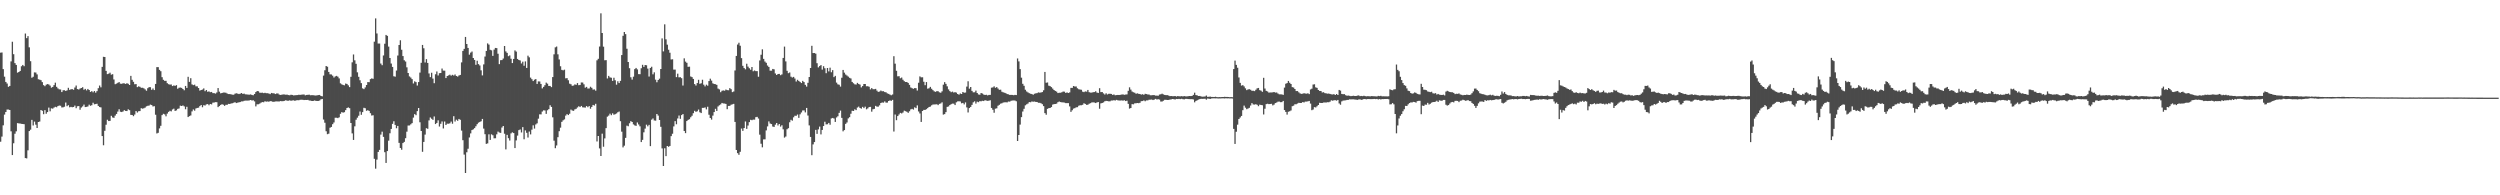 <?xml version="1.0" encoding="UTF-8"?>
<svg xmlns="http://www.w3.org/2000/svg" width="1920" height="150">
  <path d="M0 40.453h1v68.374H0zM1 40.281h1v64.652H1zM2 53.105h1v43.174H2zM3 58.862h1v29.164H3zM4 62.940h1v23.096H4zM5 64.151h1v19.968H5zM6 66.678h1v17.457H6zM7 66.003h1v18.487H7zM8 47.168h1v53.673H8zM9 32.055h1v87.039H9zM10 41.636h1v68.408H10zM11 48.461h1v54.240H11zM12 49.869h1v50.999H12zM13 55.824h1v38.720H13zM14 55.284h1v39.478H14zM15 54.465h1v40.409H15zM16 50.912h1v44.204H16zM17 49.889h1v45.355H17zM18 50.837h1v44.556H18zM19 25.761h1v95.634H19zM20 29.283h1v92.356H20zM21 27.773h1v87.671H21zM22 36.346h1v64.320H22zM23 46.976h1v52.615H23zM24 59.722h1v32.334H24zM25 58.935h1v37.434H25zM26 55.579h1v37.809H26zM27 55.719h1v40.013H27zM28 57.145h1v41.139H28zM29 60.901h1v32.810H29zM30 61.162h1v32.156H30zM31 61.594h1v22.863H31zM32 63.091h1v22.014H32zM33 65.364h1v22.348H33zM34 66.213h1v18.345H34zM35 65.030h1v22.305H35zM36 64.549h1v21.515H36zM37 64.886h1v17.731H37zM38 65.739h1v19.753H38zM39 67.339h1v15.884H39zM40 66.765h1v16.681H40zM41 65.371h1v17.255H41zM42 63.510h1v18.523H42zM43 66.664h1v15.722H43zM44 67.884h1v13.598H44zM45 68.605h1v12.435H45zM46 68.724h1v12.502H46zM47 70.715h1v11.842H47zM48 69.340h1v13.076H48zM49 69.278h1v12.714H49zM50 69.901h1v8.835H50zM51 69.367h1v12.202H51zM52 67.440h1v13.376H52zM53 69.019h1v13.410H53zM54 68.562h1v13.493H54zM55 68.443h1v13.962H55zM56 68.971h1v13.229H56zM57 67.200h1v13.900H57zM58 65.714h1v17.406H58zM59 68.410h1v13.223H59zM60 68.770h1v12.689H60zM61 67.976h1v16.278H61zM62 67.587h1v15.024H62zM63 66.955h1v14.772H63zM64 68.935h1v11.423H64zM65 68.250h1v13.985H65zM66 69.427h1v12.664H66zM67 68.282h1v13.504H67zM68 69.115h1v11.263H68zM69 70.601h1v10.648H69zM70 69.983h1v10.835H70zM71 70.903h1v7.981H71zM72 69.907h1v10.208H72zM73 71.178h1v8.741H73zM74 70.006h1v9.686H74zM75 67.758h1v13.589H75zM76 65.668h1v16.562H76zM77 67.072h1v15.399H77zM78 51.334h1v53.185H78zM79 43.639h1v67.902H79zM80 43.783h1v56.680H80zM81 54.412h1v41.391H81zM82 56.930h1v35.035H82zM83 56.575h1v36.385H83zM84 55.822h1v37.019H84zM85 57.349h1v31.579H85zM86 56.973h1v33.263H86zM87 61.018h1v29.503H87zM88 64.687h1v24.085H88zM89 64.197h1v23.293H89zM90 63.604h1v22.094H90zM91 63.007h1v20.918H91zM92 64.245h1v21.545H92zM93 64.362h1v21.687H93zM94 63.938h1v21.680H94zM95 64.059h1v20.588H95zM96 64.471h1v20.707H96zM97 63.876h1v21.403H97zM98 64.359h1v19.622H98zM99 65.286h1v19.338H99zM100 58.287h1v29.917H100zM101 61.290h1v27.006H101zM102 62.830h1v26.424H102zM103 64.723h1v23.222H103zM104 64.547h1v20.753H104zM105 66.895h1v19.551H105zM106 66.291h1v19.153H106zM107 66.650h1v18.656H107zM108 67.456h1v15.646H108zM109 67.381h1v16.063H109zM110 67.852h1v15.289H110zM111 68.674h1v13.950H111zM112 69.706h1v11.938H112zM113 67.760h1v13.472H113zM114 66.900h1v14.214H114zM115 66.959h1v13.371H115zM116 68.958h1v11.751H116zM117 67.960h1v13.799H117zM118 69.186h1v12.355H118zM119 64.476h1v23.660H119zM120 51.581h1v50.938H120zM121 51.540h1v50.473H121zM122 53.668h1v44.934H122zM123 54.662h1v41.977H123zM124 59.301h1v29.111H124zM125 61.272h1v26.120H125zM126 62.119h1v25.729H126zM127 62.057h1v27.262H127zM128 63.920h1v23.330H128zM129 64.652h1v21.249H129zM130 64.998h1v20.121H130zM131 64.886h1v20.643H131zM132 66.099h1v17.972H132zM133 65.565h1v17.880H133zM134 65.932h1v19.286H134zM135 65.371h1v19.398H135zM136 68.129h1v15.495H136zM137 67.401h1v15.875H137zM138 67.252h1v13.911H138zM139 67.495h1v13.891H139zM140 68.330h1v12.653H140zM141 69.305h1v12.396H141zM142 65.998h1v17.901H142zM143 67.513h1v14.520H143zM144 58.999h1v30.888H144zM145 62.881h1v26.285H145zM146 60.070h1v28.603H146zM147 64.817h1v20.732H147zM148 65.369h1v18.707H148zM149 65.044h1v19.954H149zM150 66.314h1v16.967H150zM151 66.284h1v16.610H151zM152 67.609h1v15.060H152zM153 69.557h1v11.973H153zM154 69.125h1v11.490H154zM155 68.781h1v13.623H155zM156 67.907h1v12.884H156zM157 70.056h1v11.007H157zM158 69.109h1v11.076H158zM159 70.436h1v9.469H159zM160 70.193h1v10.661H160zM161 70.830h1v9.020H161zM162 70.589h1v9.570H162zM163 71.544h1v7.283H163zM164 71.546h1v7.196H164zM165 71.869h1v6.562H165zM166 71.022h1v7.480H166zM167 67.651h1v14.639H167zM168 70.415h1v11.048H168zM169 71.679h1v8.899H169zM170 71.445h1v8.595H170zM171 71.045h1v9.393H171zM172 71.052h1v10.229H172zM173 71.210h1v9.263H173zM174 71.853h1v8.649H174zM175 72.267h1v7.519H175zM176 72.253h1v7.601H176zM177 72.425h1v7.047H177zM178 72.709h1v6.610H178zM179 72.762h1v6.132H179zM180 71.960h1v6.551H180zM181 71.629h1v7.507H181zM182 71.867h1v6.992H182zM183 72.244h1v6.335H183zM184 71.935h1v6.466H184zM185 71.443h1v6.422H185zM186 72.162h1v5.692H186zM187 71.869h1v5.539H187zM188 72.425h1v4.823H188zM189 72.491h1v4.770H189zM190 72.677h1v4.575H190zM191 72.711h1v4.399H191zM192 72.475h1v4.335H192zM193 72.903h1v4.294H193zM194 73.141h1v3.845H194zM195 72.192h1v5.690H195zM196 70.704h1v10.993H196zM197 69.896h1v10.254H197zM198 70.086h1v10.000H198zM199 71.150h1v8.402H199zM200 71.258h1v7.613H200zM201 71.185h1v7.205H201zM202 71.516h1v7.047H202zM203 71.285h1v6.489H203zM204 71.581h1v6.519H204zM205 71.597h1v6.351H205zM206 71.825h1v6.324H206zM207 72.313h1v5.365H207zM208 71.352h1v6.404H208zM209 71.626h1v6.569H209zM210 71.663h1v6.516H210zM211 72.226h1v5.724H211zM212 71.796h1v6.079H212zM213 71.793h1v6.109H213zM214 72.668h1v5.257H214zM215 72.919h1v4.715H215zM216 72.697h1v5.088H216zM217 72.523h1v5.132H217zM218 72.549h1v4.935H218zM219 72.766h1v4.179H219zM220 72.654h1v4.697H220zM221 72.995h1v4.365H221zM222 73.162h1v3.916H222zM223 72.748h1v4.669H223zM224 72.915h1v4.262H224zM225 73.279h1v3.781H225zM226 73.158h1v4.321H226zM227 73.050h1v4.021H227zM228 72.990h1v3.971H228zM229 72.762h1v4.232H229zM230 72.862h1v3.799H230zM231 72.688h1v3.896H231zM232 72.606h1v4.028H232zM233 72.572h1v4.264H233zM234 73.219h1v3.506H234zM235 72.913h1v3.898H235zM236 72.789h1v3.932H236zM237 72.723h1v4.479H237zM238 73.144h1v4.115H238zM239 73.038h1v4.543H239zM240 73.128h1v4.465H240zM241 73.277h1v3.875H241zM242 73.389h1v4.012H242zM243 73.219h1v4.349H243zM244 73.009h1v4.509H244zM245 72.885h1v4.351H245zM246 73.711h1v2.563H246zM247 73.984h1v2.005H247zM248 58.038h1v33.762H248zM249 53.966h1v40.290H249zM250 50.670h1v50.155H250zM251 51.260h1v51.828H251zM252 55.245h1v47.404H252zM253 57.104h1v40.995H253zM254 57.193h1v40.281H254zM255 58.095h1v37.267H255zM256 59.566h1v34.499H256zM257 58.660h1v31.783H257zM258 58.257h1v32.160H258zM259 58.871h1v31.879H259zM260 60.228h1v29.908H260zM261 64.005h1v23.376H261zM262 64.755h1v21.384H262zM263 65.245h1v21.304H263zM264 65.556h1v20.599H264zM265 64.151h1v20.419H265zM266 64.474h1v18.494H266zM267 65.531h1v16.960H267zM268 66.898h1v16.219H268zM269 58.967h1v35.477H269zM270 47.864h1v54.586H270zM271 41.814h1v65.643H271zM272 46.349h1v50.663H272zM273 49.010h1v42.968H273zM274 55.527h1v34.845H274zM275 58.985h1v29.917H275zM276 61.665h1v23.985H276zM277 63.844h1v24.303H277zM278 67.822h1v18.317H278zM279 68.445h1v14.360H279zM280 67.131h1v16.010H280zM281 65.261h1v19.823H281zM282 63.032h1v21.586H282zM283 63.105h1v22.108H283zM284 60.793h1v26.161H284zM285 60.230h1v28.480H285zM286 60.507h1v28.031H286zM287 32.009h1v89.925H287zM288 14.154h1v115.361H288zM289 25.690h1v96.890H289zM290 33.414h1v83.256H290zM291 33.430h1v81.690H291zM292 48.795h1v54.584H292zM293 50.072h1v51.041H293zM294 42.581h1v62.549H294zM295 33.595h1v83.288H295zM296 26.807h1v98.337H296zM297 27.560h1v88.458H297zM298 35.799h1v72.249H298zM299 44.527h1v57.845H299zM300 48.818h1v50.217H300zM301 51.416h1v43.721H301zM302 58.596h1v34.531H302zM303 58.898h1v37.035H303zM304 54.149h1v44.364H304zM305 42.634h1v54.071H305zM306 34.554h1v75.185H306zM307 30.901h1v82.752H307zM308 38.175h1v76.842H308zM309 43.039h1v66.824H309zM310 46.278h1v62.695H310zM311 47.278h1v58.843H311zM312 51.730h1v49.386H312zM313 56.081h1v40.345H313zM314 58.669h1v37.713H314zM315 59.523h1v35.989H315zM316 60.770h1v33.815H316zM317 64.085h1v26.248H317zM318 62.473h1v25.204H318zM319 63.096h1v25.381H319zM320 65.703h1v19.622H320zM321 63.027h1v19.910H321zM322 55.742h1v38.150H322zM323 48.232h1v52.398H323zM324 34.509h1v82.059H324zM325 37.051h1v71.947H325zM326 47.971h1v55.392H326zM327 45.415h1v53.018H327zM328 48.344h1v50.574H328zM329 56.440h1v36.010H329zM330 59.248h1v30.981H330zM331 55.840h1v35.330H331zM332 60.390h1v31.647H332zM333 63.883h1v25.587H333zM334 57.024h1v38.246H334zM335 54.890h1v39.546H335zM336 57.978h1v34.440H336zM337 56.225h1v40.965H337zM338 56.060h1v39.017H338zM339 52.643h1v40.624H339zM340 54.224h1v44.412H340zM341 54.268h1v39.047H341zM342 59.933h1v36.060H342zM343 58.344h1v36.619H343zM344 57.916h1v37.129H344zM345 57.335h1v37.388H345zM346 58.122h1v35.246H346zM347 57.436h1v37.578H347zM348 58.035h1v31.210H348zM349 57.170h1v36.179H349zM350 58.374h1v33.531H350zM351 58.855h1v33.897H351zM352 57.957h1v33.378H352zM353 57.539h1v34.486H353zM354 47.912h1v52.407H354zM355 39.125h1v68.530H355zM356 37.543h1v81.200H356zM357 28.347h1v104.512H357zM358 33.794h1v83.171H358zM359 36.806h1v77.438H359zM360 41.972h1v63.590H360zM361 40.391h1v62.041H361zM362 39.555h1v60.361H362zM363 44.552h1v54.797H363zM364 46.026h1v52.384H364zM365 49.750h1v47.239H365zM366 46.658h1v48.713H366zM367 49.253h1v44.950H367zM368 50.283h1v43.350H368zM369 54.000h1v39.127H369zM370 57.925h1v33.412H370zM371 49.468h1v49.303H371zM372 43.423h1v59.626H372zM373 39.137h1v71.356H373zM374 33.355h1v76.774H374zM375 34.257h1v68.909H375zM376 38.223h1v69.241H376zM377 38.670h1v64.501H377zM378 42.906h1v60.979H378zM379 38.111h1v68.108H379zM380 36.818h1v69.370H380zM381 36.985h1v66.197H381zM382 41.265h1v59.789H382zM383 49.262h1v52.522H383zM384 46.218h1v55.815H384zM385 46.120h1v51.826H385zM386 44.971h1v51.773H386zM387 35.323h1v67.376H387zM388 39.482h1v75.245H388zM389 40.608h1v62.981H389zM390 43.153h1v63.004H390zM391 42.554h1v65.380H391zM392 45.117h1v57.312H392zM393 48.434h1v53.178H393zM394 45.236h1v56.973H394zM395 38.731h1v74.998H395zM396 39.635h1v68.202H396zM397 45.252h1v58.900H397zM398 46.101h1v53.854H398zM399 46.440h1v53.011H399zM400 48.734h1v53.018H400zM401 47.346h1v50.269H401zM402 50.471h1v56.479H402zM403 47.159h1v52.984H403zM404 52.174h1v49.800H404zM405 42.732h1v62.867H405zM406 44.037h1v56.969H406zM407 59.587h1v43.613H407zM408 60.828h1v38.775H408zM409 62.256h1v34.016H409zM410 61.178h1v37.601H410zM411 60.715h1v34.856H411zM412 64.478h1v30.244H412zM413 62.489h1v28.633H413zM414 62.565h1v25.230H414zM415 64.478h1v23.357H415zM416 67.870h1v17.777H416zM417 66.737h1v17.981H417zM418 65.421h1v19.407H418zM419 63.416h1v24.058H419zM420 64.247h1v20.455H420zM421 66.021h1v17.773H421zM422 66.012h1v14.827H422zM423 66.916h1v15.186H423zM424 59.200h1v30.920H424zM425 41.732h1v66.280H425zM426 36.376h1v77.460H426zM427 35.747h1v75.993H427zM428 41.709h1v63.670H428zM429 45.650h1v55.135H429zM430 50.878h1v47.175H430zM431 53.661h1v39.915H431zM432 54.002h1v38.427H432zM433 53.515h1v38.175H433zM434 60.157h1v28.615H434zM435 59.988h1v27.654H435zM436 61.658h1v26.701H436zM437 64.261h1v23.067H437zM438 64.716h1v19.480H438zM439 65.902h1v18.983H439zM440 65.680h1v19.460H440zM441 64.817h1v19.205H441zM442 65.128h1v18.452H442zM443 63.789h1v18.727H443zM444 65.449h1v16.164H444zM445 65.254h1v16.974H445zM446 63.345h1v18.031H446zM447 63.377h1v19.070H447zM448 64.751h1v17.775H448zM449 67.316h1v15.314H449zM450 66.694h1v14.742H450zM451 67.980h1v14.337H451zM452 67.962h1v13.513H452zM453 66.593h1v16.889H453zM454 67.431h1v14.715H454zM455 68.832h1v11.753H455zM456 68.637h1v12.437H456zM457 69.656h1v10.087H457zM458 46.344h1v62.318H458zM459 45.156h1v59.310H459zM460 35.717h1v78.236H460zM461 10.245h1v109.582H461zM462 25.367h1v77.307H462zM463 35.836h1v76.868H463zM464 46.280h1v60.013H464zM465 46.202h1v52.217H465zM466 60.281h1v29.295H466zM467 58.282h1v30.515H467zM468 59.457h1v27.859H468zM469 59.713h1v28.773H469zM470 62.105h1v24.948H470zM471 59.715h1v28.379H471zM472 61.654h1v26.035H472zM473 65.009h1v22.110H473zM474 62.409h1v23.792H474zM475 63.783h1v21.897H475zM476 62.086h1v31.011H476zM477 42.307h1v58.836H477zM478 27.489h1v85.709H478zM479 24.589h1v87.268H479zM480 26.198h1v79.701H480zM481 37.440h1v59.061H481zM482 47.598h1v49.370H482zM483 52.396h1v42.254H483zM484 59.344h1v33.662H484zM485 61.114h1v32.570H485zM486 58.878h1v36.685H486zM487 53.069h1v43.215H487zM488 52.194h1v44.449H488zM489 53.277h1v40.787H489zM490 56.911h1v38.681H490zM491 56.982h1v40.027H491zM492 52.409h1v56.712H492zM493 49.747h1v57.678H493zM494 51.329h1v50.278H494zM495 49.924h1v48.850H495zM496 50.125h1v45.616H496zM497 52.709h1v44.339H497zM498 58.800h1v37.109H498zM499 52.153h1v60.075H499zM500 51.263h1v40.617H500zM501 57.081h1v33.875H501zM502 55.563h1v36.978H502zM503 61.182h1v31.512H503zM504 63.165h1v24.399H504zM505 61.464h1v27.338H505zM506 60.441h1v31.712H506zM507 52.995h1v44.380H507zM508 29.512h1v84.483H508zM509 39.464h1v88.000H509zM510 18.700h1v95.178H510zM511 30.196h1v89.699H511zM512 34.330h1v77.799H512zM513 38.210h1v74.549H513zM514 40.505h1v71.555H514zM515 45.644h1v58.898H515zM516 45.506h1v57.195H516zM517 53.474h1v43.620H517zM518 53.474h1v39.548H518zM519 59.241h1v36.191H519zM520 56.598h1v34.408H520zM521 59.386h1v29.354H521zM522 59.303h1v31.950H522zM523 60.068h1v28.329H523zM524 65.707h1v21.888H524zM525 44.822h1v55.779H525zM526 47.319h1v54.948H526zM527 48.228h1v44.774H527zM528 51.288h1v40.764H528zM529 51.192h1v40.350H529zM530 58.713h1v31.339H530zM531 59.251h1v29.622H531zM532 60.642h1v26.308H532zM533 64.579h1v20.533H533zM534 65.685h1v20.245H534zM535 63.771h1v21.659H535zM536 61.283h1v22.829H536zM537 64.362h1v21.867H537zM538 63.934h1v22.884H538zM539 61.246h1v21.593H539zM540 65.037h1v17.784H540zM541 66.362h1v16.125H541zM542 65.023h1v18.977H542zM543 65.769h1v16.225H543zM544 62.276h1v25.841H544zM545 60.400h1v30.210H545zM546 61.887h1v29.967H546zM547 63.982h1v24.815H547zM548 64.533h1v21.533H548zM549 64.675h1v18.867H549zM550 65.183h1v20.018H550zM551 68.049h1v13.726H551zM552 68.662h1v12.172H552zM553 70.793h1v9.391H553zM554 69.690h1v9.338H554zM555 69.429h1v10.032H555zM556 69.685h1v9.830H556zM557 68.758h1v11.069H557zM558 69.230h1v14.653H558zM559 69.303h1v12.041H559zM560 67.676h1v13.612H560zM561 68.527h1v11.893H561zM562 70.766h1v9.373H562zM563 70.230h1v9.554H563zM564 54.133h1v39.535H564zM565 42.941h1v72.233H565zM566 34.181h1v83.450H566zM567 32.838h1v86.046H567zM568 35.143h1v81.443H568zM569 44.659h1v54.073H569zM570 50.533h1v49.967H570zM571 52.261h1v46.111H571zM572 53.252h1v40.031H572zM573 48.935h1v50.024H573zM574 51.160h1v45.273H574zM575 52.441h1v41.368H575zM576 53.547h1v38.475H576zM577 51.450h1v40.865H577zM578 54.749h1v37.095H578zM579 54.101h1v37.816H579zM580 54.639h1v35.381H580zM581 54.613h1v35.159H581zM582 58.926h1v32.117H582zM583 46.458h1v56.960H583zM584 42.050h1v68.337H584zM585 37.864h1v75.309H585zM586 45.211h1v61.867H586zM587 47.255h1v59.772H587zM588 48.235h1v51.890H588zM589 50.311h1v46.772H589zM590 51.386h1v41.862H590zM591 54.275h1v40.599H591zM592 54.261h1v41.043H592zM593 52.943h1v44.241H593zM594 53.247h1v44.250H594zM595 56.417h1v39.342H595zM596 57.587h1v36.852H596zM597 56.831h1v39.551H597zM598 56.749h1v38.484H598zM599 57.729h1v39.491H599zM600 57.147h1v39.072H600zM601 44.511h1v54.831H601zM602 35.797h1v69.857H602zM603 47.152h1v57.726H603zM604 54.371h1v44.930H604zM605 56.220h1v42.261H605zM606 55.634h1v38.280H606zM607 58.859h1v33.135H607zM608 59.550h1v33.135H608zM609 59.026h1v31.068H609zM610 60.322h1v28.583H610zM611 62.599h1v26.331H611zM612 61.265h1v26.701H612zM613 62.139h1v28.384H613zM614 62.924h1v24.902H614zM615 63.805h1v22.584H615zM616 62.100h1v22.762H616zM617 63.039h1v21.771H617zM618 65.154h1v21.151H618zM619 66.513h1v16.402H619zM620 63.572h1v25.172H620zM621 59.161h1v37.136H621zM622 52.203h1v52.947H622zM623 35.188h1v84.000H623zM624 40.755h1v70.136H624zM625 40.684h1v68.433H625zM626 41.203h1v58.541H626zM627 48.528h1v54.305H627zM628 51.768h1v47.630H628zM629 50.727h1v46.513H629zM630 49.986h1v53.208H630zM631 53.460h1v46.333H631zM632 50.860h1v45.934H632zM633 52.428h1v41.041H633zM634 56.204h1v39.342H634zM635 52.235h1v43.208H635zM636 54.856h1v39.555H636zM637 51.963h1v43.829H637zM638 55.502h1v35.495H638zM639 53.876h1v36.708H639zM640 59.225h1v31.803H640zM641 58.264h1v35.399H641zM642 63.435h1v26.770H642zM643 64.758h1v24.520H643zM644 65.064h1v21.611H644zM645 66.488h1v18.452H645zM646 59.704h1v30.837H646zM647 53.696h1v47.182H647zM648 55.795h1v44.108H648zM649 57.225h1v37.901H649zM650 58.001h1v36.037H650zM651 58.836h1v32.069H651zM652 59.772h1v30.258H652zM653 60.267h1v27.097H653zM654 62.924h1v22.121H654zM655 63.943h1v21.288H655zM656 64.751h1v19.201H656zM657 64.941h1v19.627H657zM658 63.627h1v18.942H658zM659 64.465h1v17.420H659zM660 64.986h1v17.956H660zM661 67.133h1v16.333H661zM662 66.078h1v15.997H662zM663 64.503h1v18.549H663zM664 64.522h1v17.422H664zM665 66.241h1v17.715H665zM666 66.220h1v17.015H666zM667 66.605h1v15.626H667zM668 68.676h1v13.401H668zM669 67.625h1v18.111H669zM670 68.488h1v15.440H670zM671 68.495h1v15.111H671zM672 68.241h1v13.058H672zM673 69.585h1v12.339H673zM674 70.535h1v11.364H674zM675 70.280h1v10.627H675zM676 69.539h1v9.560H676zM677 70.072h1v8.608H677zM678 70.047h1v8.807H678zM679 70.718h1v7.159H679zM680 70.898h1v7.961H680zM681 71.722h1v7.063H681zM682 72.105h1v5.473H682zM683 72.649h1v4.438H683zM684 73.162h1v4.319H684zM685 72.542h1v4.150H685zM686 43.176h1v57.864H686zM687 48.873h1v39.104H687zM688 54.366h1v37.958H688zM689 58.614h1v30.501H689zM690 58.525h1v29.409H690zM691 60.088h1v26.571H691zM692 59.557h1v27.589H692zM693 61.249h1v25.175H693zM694 62.375h1v22.623H694zM695 62.977h1v22.410H695zM696 63.000h1v22.858H696zM697 63.670h1v23.014H697zM698 65.160h1v20.306H698zM699 67.161h1v16.837H699zM700 67.738h1v15.884H700zM701 68.214h1v15.962H701zM702 67.641h1v14.786H702zM703 67.733h1v15.308H703zM704 69.553h1v11.387H704zM705 63.540h1v22.060H705zM706 58.665h1v28.477H706zM707 59.388h1v34.264H707zM708 59.331h1v25.923H708zM709 62.771h1v21.604H709zM710 65.417h1v18.999H710zM711 63.050h1v20.810H711zM712 68.118h1v14.928H712zM713 67.793h1v14.397H713zM714 66.701h1v15.154H714zM715 68.166h1v12.742H715zM716 69.207h1v11.092H716zM717 70.118h1v10.117H717zM718 70.571h1v9.606H718zM719 69.983h1v10.112H719zM720 70.113h1v10.638H720zM721 70.933h1v8.819H721zM722 71.230h1v8.226H722zM723 70.118h1v8.455H723zM724 65.007h1v22.982H724zM725 63.068h1v24.570H725zM726 64.433h1v21.666H726zM727 66.289h1v15.765H727zM728 68.667h1v13.076H728zM729 69.969h1v10.735H729zM730 70.821h1v9.219H730zM731 70.374h1v9.178H731zM732 71.075h1v8.537H732zM733 70.777h1v9.924H733zM734 71.104h1v7.473H734zM735 72.217h1v5.669H735zM736 72.709h1v5.054H736zM737 71.793h1v6.155H737zM738 72.198h1v7.141H738zM739 70.651h1v8.427H739zM740 71.203h1v8.952H740zM741 71.056h1v7.597H741zM742 66.490h1v16.008H742zM743 62.437h1v23.923H743zM744 68.097h1v14.882H744zM745 66.808h1v15.328H745zM746 69.798h1v10.760H746zM747 70.903h1v7.697H747zM748 70.860h1v6.942H748zM749 69.592h1v9.966H749zM750 71.420h1v6.656H750zM751 72.533h1v5.974H751zM752 72.775h1v4.898H752zM753 71.445h1v6.395H753zM754 71.823h1v5.587H754zM755 72.590h1v5.006H755zM756 72.974h1v3.962H756zM757 72.734h1v4.541H757zM758 73.249h1v4.195H758zM759 72.899h1v4.401H759zM760 72.874h1v4.108H760zM761 67.321h1v15.557H761zM762 67.097h1v17.184H762zM763 66.314h1v20.281H763zM764 67.454h1v15.992H764zM765 66.875h1v16.312H765zM766 67.973h1v13.218H766zM767 68.983h1v11.517H767zM768 68.845h1v10.769H768zM769 70.445h1v8.876H769zM770 70.933h1v7.835H770zM771 71.230h1v7.384H771zM772 71.576h1v6.949H772zM773 72.231h1v6.388H773zM774 72.423h1v5.537H774zM775 72.924h1v5.182H775zM776 72.835h1v4.587H776zM777 72.931h1v4.289H777zM778 73.100h1v4.037H778zM779 72.855h1v4.374H779zM780 72.986h1v4.779H780zM781 44.895h1v63.405H781zM782 47.136h1v56.529H782zM783 53.098h1v42.588H783zM784 59.637h1v30.304H784zM785 64.378h1v21.297H785zM786 65.895h1v17.642H786zM787 68.930h1v11.984H787zM788 70.267h1v9.885H788zM789 70.976h1v8.512H789zM790 71.578h1v6.791H790zM791 71.974h1v6.548H791zM792 72.260h1v5.642H792zM793 72.750h1v5.376H793zM794 71.995h1v5.997H794zM795 71.686h1v6.599H795zM796 71.507h1v6.807H796zM797 70.942h1v8.013H797zM798 71.187h1v7.745H798zM799 71.031h1v8.286H799zM800 70.706h1v9.309H800zM801 69.326h1v12.170H801zM802 55.236h1v31.664H802zM803 63.519h1v24.609H803zM804 63.348h1v20.254H804zM805 65.783h1v17.285H805zM806 66.135h1v16.816H806zM807 66.923h1v15.317H807zM808 68.028h1v12.302H808zM809 69.099h1v10.854H809zM810 69.850h1v10.000H810zM811 70.340h1v9.293H811zM812 71.461h1v7.052H812zM813 71.239h1v6.759H813zM814 71.230h1v7.141H814zM815 70.864h1v7.725H815zM816 70.296h1v8.368H816zM817 70.418h1v8.366H817zM818 71.349h1v7.837H818zM819 70.983h1v8.201H819zM820 71.436h1v7.745H820zM821 70.947h1v10.764H821zM822 67.458h1v18.434H822zM823 67.493h1v17.178H823zM824 66.053h1v17.358H824zM825 66.431h1v16.640H825zM826 66.410h1v15.997H826zM827 67.763h1v14.545H827zM828 68.573h1v12.632H828zM829 68.788h1v12.032H829zM830 68.896h1v11.961H830zM831 70.422h1v10.075H831zM832 70.768h1v8.530H832zM833 70.212h1v9.634H833zM834 70.379h1v10.139H834zM835 69.083h1v11.346H835zM836 70.795h1v8.885H836zM837 71.120h1v8.153H837zM838 71.109h1v7.587H838zM839 70.830h1v7.757H839zM840 70.686h1v8.059H840zM841 70.086h1v9.052H841zM842 71.120h1v7.544H842zM843 71.358h1v7.018H843zM844 67.751h1v15.733H844zM845 70.759h1v8.636H845zM846 70.640h1v8.455H846zM847 71.738h1v6.921H847zM848 72.608h1v5.189H848zM849 71.617h1v5.859H849zM850 72.540h1v5.079H850zM851 72.034h1v5.788H851zM852 71.988h1v5.811H852zM853 72.121h1v5.111H853zM854 72.837h1v4.395H854zM855 72.535h1v4.436H855zM856 73.155h1v4.042H856zM857 72.988h1v3.703H857zM858 72.931h1v4.127H858zM859 72.938h1v4.280H859zM860 72.830h1v4.356H860zM861 72.597h1v4.523H861zM862 72.521h1v4.813H862zM863 72.828h1v4.184H863zM864 72.594h1v5.033H864zM865 72.521h1v4.774H865zM866 69.722h1v10.059H866zM867 67.090h1v16.299H867zM868 68.797h1v14.165H868zM869 70.274h1v9.686H869zM870 70.837h1v9.306H870zM871 71.207h1v8.162H871zM872 71.972h1v7.359H872zM873 71.656h1v7.425H873zM874 72.031h1v7.240H874zM875 72.169h1v6.798H875zM876 72.643h1v5.095H876zM877 72.338h1v5.273H877zM878 72.826h1v4.296H878zM879 72.025h1v5.770H879zM880 72.258h1v4.857H880zM881 72.540h1v4.571H881zM882 72.597h1v4.024H882zM883 73.139h1v3.415H883zM884 73.148h1v3.316H884zM885 73.032h1v3.827H885zM886 73.068h1v3.403H886zM887 73.409h1v2.529H887zM888 73.439h1v3.024H888zM889 73.547h1v2.625H889zM890 72.590h1v3.907H890zM891 72.377h1v5.626H891zM892 71.958h1v6.006H892zM893 72.475h1v4.889H893zM894 72.924h1v3.726H894zM895 73.038h1v3.587H895zM896 73.087h1v3.694H896zM897 73.345h1v3.406H897zM898 73.826h1v2.653H898zM899 73.748h1v2.612H899zM900 73.888h1v2.163H900zM901 73.865h1v2.335H901zM902 73.718h1v2.737H902zM903 74.117h1v1.852H903zM904 73.803h1v2.277H904zM905 73.911h1v2.026H905zM906 73.993h1v2.133H906zM907 73.846h1v2.035H907zM908 74.041h1v2.145H908zM909 73.775h1v2.538H909zM910 73.984h1v1.939H910zM911 74.020h1v1.913H911zM912 73.899h1v2.193H912zM913 73.743h1v2.371H913zM914 73.792h1v2.376H914zM915 73.702h1v2.426H915zM916 72.849h1v3.520H916zM917 71.164h1v7.413H917zM918 73.034h1v4.504H918zM919 73.270h1v3.715H919zM920 73.734h1v2.772H920zM921 73.652h1v2.426H921zM922 74.096h1v1.799H922zM923 74.254h1v1.662H923zM924 74.213h1v1.689H924zM925 74.066h1v1.746H925zM926 73.345h1v3.204H926zM927 74.409h1v1.291H927zM928 74.295h1v1.522H928zM929 74.165h1v1.836H929zM930 74.426h1v1.206H930zM931 74.435h1v1.087H931zM932 74.499h1v1.000H932zM933 74.293h1v1.254H933zM934 74.533h1v1.000H934zM935 74.661h1v1.000H935zM936 74.529h1v1.110H936zM937 74.606h1v1.000H937zM938 74.510h1v1.000H938zM939 74.496h1v1.000H939zM940 74.345h1v1.286H940zM941 74.448h1v1.000H941zM942 74.460h1v1.108H942zM943 74.494h1v1.048H943zM944 74.629h1v1.000H944zM945 74.558h1v1.000H945zM946 74.666h1v1.000H946zM947 53.034h1v45.914H947zM948 46.545h1v63.986H948zM949 49.800h1v51.393H949zM950 52.016h1v43.748H950zM951 59.491h1v31.908H951zM952 63.620h1v26.608H952zM953 65.758h1v23.273H953zM954 65.394h1v19.242H954zM955 66.341h1v14.783H955zM956 67.854h1v14.816H956zM957 69.209h1v14.632H957zM958 68.642h1v14.729H958zM959 68.486h1v14.291H959zM960 68.928h1v12.103H960zM961 69.754h1v9.441H961zM962 69.708h1v10.497H962zM963 70.010h1v10.348H963zM964 68.919h1v11.096H964zM965 67.841h1v12.655H965zM966 67.516h1v14.024H966zM967 69.209h1v11.192H967zM968 69.630h1v11.005H968zM969 70.521h1v10.302H969zM970 59.734h1v28.164H970zM971 67.980h1v15.536H971zM972 69.775h1v10.176H972zM973 70.242h1v9.444H973zM974 71.107h1v8.890H974zM975 71.004h1v8.846H975zM976 71.001h1v8.698H976zM977 70.919h1v10.014H977zM978 70.656h1v9.682H978zM979 71.132h1v8.047H979zM980 70.992h1v7.727H980zM981 71.848h1v6.230H981zM982 72.462h1v5.585H982zM983 72.462h1v6.006H983zM984 72.496h1v5.939H984zM985 72.862h1v4.649H985zM986 67.280h1v17.251H986zM987 64.302h1v21.675H987zM988 63.771h1v24.248H988zM989 62.146h1v23.653H989zM990 63.547h1v21.915H990zM991 64.501h1v20.338H991zM992 66.927h1v14.642H992zM993 67.234h1v13.934H993zM994 68.351h1v11.735H994zM995 69.930h1v10.130H995zM996 69.919h1v9.583H996zM997 70.935h1v7.995H997zM998 71.709h1v7.411H998zM999 72.114h1v6.960H999zM1000 71.933h1v6.429H1000zM1001 71.555h1v7.118H1001zM1002 71.857h1v6.164H1002zM1003 71.949h1v6.079H1003zM1004 71.603h1v6.226H1004zM1005 72.313h1v5.189H1005zM1006 68.733h1v10.812H1006zM1007 68.102h1v16.525H1007zM1008 64.938h1v19.162H1008zM1009 64.732h1v17.525H1009zM1010 67.088h1v15.466H1010zM1011 67.477h1v14.147H1011zM1012 69.125h1v11.506H1012zM1013 69.823h1v9.109H1013zM1014 69.896h1v9.187H1014zM1015 71.001h1v8.116H1015zM1016 70.802h1v7.924H1016zM1017 71.537h1v7.175H1017zM1018 71.704h1v7.018H1018zM1019 71.949h1v6.516H1019zM1020 71.823h1v6.709H1020zM1021 72.162h1v5.935H1021zM1022 72.432h1v4.628H1022zM1023 72.530h1v4.816H1023zM1024 72.288h1v4.724H1024zM1025 72.947h1v3.996H1025zM1026 72.171h1v5.150H1026zM1027 72.938h1v3.795H1027zM1028 69.093h1v10.345H1028zM1029 69.566h1v10.844H1029zM1030 72.125h1v5.756H1030zM1031 72.370h1v4.873H1031zM1032 72.297h1v4.859H1032zM1033 73.096h1v3.941H1033zM1034 73.521h1v3.236H1034zM1035 73.370h1v3.335H1035zM1036 73.558h1v2.737H1036zM1037 73.812h1v2.541H1037zM1038 73.672h1v2.630H1038zM1039 73.505h1v2.792H1039zM1040 73.707h1v2.708H1040zM1041 73.723h1v2.838H1041zM1042 73.416h1v3.278H1042zM1043 73.279h1v3.124H1043zM1044 73.842h1v2.444H1044zM1045 73.691h1v3.008H1045zM1046 73.842h1v2.666H1046zM1047 73.521h1v2.536H1047zM1048 73.819h1v2.335H1048zM1049 73.981h1v2.314H1049zM1050 73.808h1v2.248H1050zM1051 73.938h1v2.122H1051zM1052 73.977h1v2.133H1052zM1053 73.775h1v2.367H1053zM1054 73.876h1v2.222H1054zM1055 73.929h1v2.035H1055zM1056 74.000h1v2.145H1056zM1057 74.084h1v1.913H1057zM1058 73.602h1v2.799H1058zM1059 73.826h1v2.248H1059zM1060 73.560h1v2.808H1060zM1061 74.004h1v2.062H1061zM1062 73.952h1v2.200H1062zM1063 73.984h1v2.046H1063zM1064 73.972h1v2.062H1064zM1065 74.059h1v1.927H1065zM1066 73.915h1v2.312H1066zM1067 68.605h1v11.595H1067zM1068 69.072h1v10.991H1068zM1069 69.337h1v9.830H1069zM1070 68.633h1v11.497H1070zM1071 68.493h1v19.084H1071zM1072 49.539h1v52.876H1072zM1073 53.643h1v42.716H1073zM1074 54.710h1v36.285H1074zM1075 59.006h1v29.858H1075zM1076 61.473h1v26.125H1076zM1077 63.771h1v21.684H1077zM1078 65.403h1v18.507H1078zM1079 65.874h1v15.440H1079zM1080 67.905h1v13.506H1080zM1081 69.701h1v10.416H1081zM1082 69.990h1v9.160H1082zM1083 71.400h1v7.242H1083zM1084 71.951h1v6.750H1084zM1085 71.684h1v6.546H1085zM1086 70.983h1v7.411H1086zM1087 71.308h1v7.533H1087zM1088 72.091h1v5.562H1088zM1089 72.398h1v5.070H1089zM1090 72.544h1v4.880H1090zM1091 64.336h1v23.353H1091zM1092 66.836h1v14.271H1092zM1093 68.887h1v12.529H1093zM1094 68.958h1v11.389H1094zM1095 69.267h1v11.160H1095zM1096 70.235h1v8.755H1096zM1097 70.507h1v9.780H1097zM1098 70.777h1v8.910H1098zM1099 70.448h1v8.377H1099zM1100 71.615h1v6.759H1100zM1101 71.853h1v6.498H1101zM1102 71.535h1v6.569H1102zM1103 72.590h1v4.790H1103zM1104 72.144h1v6.161H1104zM1105 72.695h1v4.346H1105zM1106 72.842h1v4.468H1106zM1107 72.938h1v4.484H1107zM1108 72.725h1v4.021H1108zM1109 73.283h1v3.479H1109zM1110 70.331h1v10.128H1110zM1111 69.743h1v11.357H1111zM1112 70.193h1v10.501H1112zM1113 70.681h1v8.830H1113zM1114 70.811h1v7.711H1114zM1115 70.857h1v7.436H1115zM1116 71.356h1v7.262H1116zM1117 72.290h1v5.193H1117zM1118 71.979h1v5.461H1118zM1119 72.095h1v5.431H1119zM1120 71.713h1v6.731H1120zM1121 72.565h1v4.797H1121zM1122 72.789h1v4.406H1122zM1123 73.164h1v3.456H1123zM1124 72.908h1v3.973H1124zM1125 72.938h1v4.454H1125zM1126 72.672h1v4.514H1126zM1127 72.858h1v4.012H1127zM1128 72.949h1v4.653H1128zM1129 72.643h1v5.097H1129zM1130 71.578h1v7.473H1130zM1131 70.184h1v9.650H1131zM1132 68.069h1v13.202H1132zM1133 68.015h1v14.857H1133zM1134 69.067h1v12.250H1134zM1135 70.063h1v9.277H1135zM1136 71.560h1v6.544H1136zM1137 72.009h1v5.923H1137zM1138 72.308h1v5.653H1138zM1139 72.379h1v5.919H1139zM1140 72.805h1v4.033H1140zM1141 73.158h1v4.294H1141zM1142 73.242h1v3.751H1142zM1143 73.075h1v4.019H1143zM1144 72.729h1v4.028H1144zM1145 73.231h1v3.811H1145zM1146 72.782h1v4.058H1146zM1147 73.455h1v3.294H1147zM1148 73.682h1v2.662H1148zM1149 73.547h1v2.689H1149zM1150 73.640h1v2.863H1150zM1151 73.867h1v2.357H1151zM1152 72.810h1v3.294H1152zM1153 70.262h1v8.675H1153zM1154 71.832h1v7.615H1154zM1155 70.683h1v8.240H1155zM1156 72.137h1v6.036H1156zM1157 72.881h1v4.168H1157zM1158 73.222h1v3.406H1158zM1159 73.196h1v3.259H1159zM1160 73.329h1v2.937H1160zM1161 73.808h1v2.284H1161zM1162 73.792h1v2.486H1162zM1163 73.984h1v2.094H1163zM1164 74.034h1v2.051H1164zM1165 73.709h1v2.630H1165zM1166 74.089h1v1.952H1166zM1167 73.929h1v2.010H1167zM1168 73.917h1v1.891H1168zM1169 73.661h1v2.424H1169zM1170 73.663h1v2.385H1170zM1171 73.899h1v2.284H1171zM1172 73.689h1v2.323H1172zM1173 73.959h1v1.955H1173zM1174 74.149h1v1.842H1174zM1175 72.837h1v4.507H1175zM1176 72.997h1v4.214H1176zM1177 72.986h1v3.969H1177zM1178 73.137h1v3.571H1178zM1179 73.444h1v3.145H1179zM1180 73.508h1v2.930H1180zM1181 73.478h1v3.149H1181zM1182 73.682h1v2.515H1182zM1183 73.544h1v2.893H1183zM1184 73.574h1v2.676H1184zM1185 73.737h1v2.328H1185zM1186 73.702h1v2.570H1186zM1187 73.569h1v2.845H1187zM1188 73.309h1v3.358H1188zM1189 73.842h1v2.380H1189zM1190 73.981h1v2.151H1190zM1191 73.959h1v2.101H1191zM1192 73.837h1v2.284H1192zM1193 71.340h1v6.603H1193zM1194 70.935h1v8.556H1194zM1195 71.265h1v7.500H1195zM1196 69.759h1v10.112H1196zM1197 61.542h1v29.938H1197zM1198 65.549h1v18.743H1198zM1199 65.774h1v20.661H1199zM1200 66.357h1v18.208H1200zM1201 66.797h1v18.150H1201zM1202 67.200h1v15.633H1202zM1203 67.918h1v13.621H1203zM1204 68.381h1v12.330H1204zM1205 68.953h1v11.318H1205zM1206 68.687h1v11.147H1206zM1207 70.013h1v9.345H1207zM1208 71.020h1v8.988H1208zM1209 71.340h1v8.292H1209zM1210 70.814h1v9.414H1210zM1211 71.372h1v7.491H1211zM1212 71.603h1v7.320H1212zM1213 71.114h1v6.818H1213zM1214 71.571h1v6.567H1214zM1215 71.455h1v5.969H1215zM1216 71.716h1v6.619H1216zM1217 71.775h1v5.733H1217zM1218 71.276h1v6.679H1218zM1219 67.630h1v17.093H1219zM1220 68.404h1v13.264H1220zM1221 69.138h1v10.764H1221zM1222 68.456h1v11.721H1222zM1223 69.337h1v10.551H1223zM1224 69.841h1v9.393H1224zM1225 70.557h1v9.503H1225zM1226 69.740h1v9.863H1226zM1227 69.601h1v10.181H1227zM1228 71.008h1v8.519H1228zM1229 70.988h1v8.382H1229zM1230 70.658h1v9.148H1230zM1231 69.580h1v10.094H1231zM1232 71.029h1v9.247H1232zM1233 71.136h1v8.473H1233zM1234 71.633h1v8.427H1234zM1235 70.990h1v8.292H1235zM1236 71.146h1v8.462H1236zM1237 70.763h1v7.773H1237zM1238 70.880h1v7.924H1238zM1239 69.028h1v13.921H1239zM1240 69.644h1v11.703H1240zM1241 69.546h1v11.204H1241zM1242 70.690h1v9.002H1242zM1243 71.201h1v7.606H1243zM1244 71.622h1v6.454H1244zM1245 71.599h1v6.319H1245zM1246 72.311h1v6.317H1246zM1247 72.720h1v5.406H1247zM1248 72.709h1v4.651H1248zM1249 73.064h1v3.978H1249zM1250 72.702h1v4.619H1250zM1251 72.832h1v4.243H1251zM1252 73.318h1v3.928H1252zM1253 73.103h1v4.296H1253zM1254 73.629h1v3.614H1254zM1255 73.249h1v3.777H1255zM1256 73.050h1v3.815H1256zM1257 72.935h1v4.065H1257zM1258 73.112h1v4.296H1258zM1259 72.865h1v5.550H1259zM1260 71.951h1v6.802H1260zM1261 70.944h1v7.480H1261zM1262 68.575h1v12.186H1262zM1263 65.923h1v18.333H1263zM1264 66.019h1v20.041H1264zM1265 65.687h1v20.524H1265zM1266 67.156h1v19.922H1266zM1267 67.973h1v13.639H1267zM1268 70.544h1v10.453H1268zM1269 70.402h1v10.453H1269zM1270 70.319h1v9.551H1270zM1271 70.919h1v9.402H1271zM1272 71.411h1v8.283H1272zM1273 71.139h1v7.928H1273zM1274 71.507h1v5.921H1274zM1275 72.006h1v6.242H1275zM1276 72.228h1v6.880H1276zM1277 72.395h1v6.109H1277zM1278 72.198h1v6.216H1278zM1279 72.320h1v6.736H1279zM1280 72.503h1v5.905H1280zM1281 71.631h1v6.731H1281zM1282 71.608h1v5.956H1282zM1283 72.107h1v4.980H1283zM1284 72.839h1v4.182H1284zM1285 72.617h1v4.353H1285zM1286 73.345h1v3.788H1286zM1287 73.206h1v3.733H1287zM1288 72.766h1v4.079H1288zM1289 70.642h1v8.043H1289zM1290 71.043h1v9.176H1290zM1291 71.432h1v8.757H1291zM1292 71.814h1v7.269H1292zM1293 72.231h1v5.260H1293zM1294 72.125h1v5.065H1294zM1295 72.604h1v4.530H1295zM1296 72.931h1v4.324H1296zM1297 72.743h1v4.619H1297zM1298 72.601h1v5.402H1298zM1299 72.363h1v5.603H1299zM1300 72.974h1v4.211H1300zM1301 72.643h1v3.978H1301zM1302 72.757h1v3.717H1302zM1303 73.073h1v3.799H1303zM1304 73.171h1v3.518H1304zM1305 73.466h1v3.811H1305zM1306 73.112h1v4.358H1306zM1307 73.043h1v4.243H1307zM1308 73.151h1v3.717H1308zM1309 73.329h1v3.333H1309zM1310 73.286h1v4.019H1310zM1311 73.293h1v3.964H1311zM1312 73.277h1v3.742H1312zM1313 73.400h1v3.843H1313zM1314 73.158h1v4.163H1314zM1315 73.176h1v4.269H1315zM1316 73.526h1v3.543H1316zM1317 73.334h1v3.326H1317zM1318 73.524h1v3.223H1318zM1319 73.512h1v3.225H1319zM1320 73.494h1v2.772H1320zM1321 73.396h1v2.985H1321zM1322 73.466h1v2.747H1322zM1323 73.469h1v3.207H1323zM1324 73.368h1v3.227H1324zM1325 74.004h1v2.291H1325zM1326 73.842h1v2.323H1326zM1327 73.505h1v2.740H1327zM1328 73.652h1v2.291H1328zM1329 73.775h1v2.547H1329zM1330 73.670h1v2.625H1330zM1331 73.620h1v2.676H1331zM1332 73.789h1v2.300H1332zM1333 73.748h1v2.502H1333zM1334 73.631h1v2.966H1334zM1335 73.590h1v3.019H1335zM1336 73.849h1v2.550H1336zM1337 73.968h1v2.197H1337zM1338 74.066h1v2.071H1338zM1339 74.066h1v1.845H1339zM1340 73.970h1v2.241H1340zM1341 74.183h1v2.026H1341zM1342 73.892h1v2.449H1342zM1343 73.956h1v2.216H1343zM1344 47.305h1v61.869H1344zM1345 46.426h1v55.685H1345zM1346 49.557h1v47.676H1346zM1347 56.275h1v34.788H1347zM1348 58.129h1v31.448H1348zM1349 60.123h1v27.830H1349zM1350 62.640h1v24.207H1350zM1351 63.689h1v21.142H1351zM1352 65.250h1v18.029H1352zM1353 66.325h1v16.306H1353zM1354 66.838h1v15.232H1354zM1355 68.056h1v12.646H1355zM1356 68.390h1v13.234H1356zM1357 67.092h1v17.040H1357zM1358 65.799h1v17.896H1358zM1359 64.691h1v17.928H1359zM1360 68.063h1v13.857H1360zM1361 68.882h1v11.449H1361zM1362 69.415h1v10.352H1362zM1363 70.177h1v8.764H1363zM1364 70.548h1v7.693H1364zM1365 71.143h1v7.036H1365zM1366 71.123h1v7.141H1366zM1367 70.761h1v8.292H1367zM1368 70.699h1v8.009H1368zM1369 71.796h1v6.910H1369zM1370 71.443h1v6.715H1370zM1371 71.553h1v6.477H1371zM1372 72.258h1v5.541H1372zM1373 72.194h1v5.246H1373zM1374 72.475h1v5.287H1374zM1375 72.988h1v4.749H1375zM1376 69.605h1v10.540H1376zM1377 67.532h1v13.257H1377zM1378 69.846h1v12.016H1378zM1379 70.349h1v9.178H1379zM1380 71.761h1v5.745H1380zM1381 72.041h1v5.154H1381zM1382 72.787h1v4.122H1382zM1383 72.990h1v4.015H1383zM1384 72.100h1v5.331H1384zM1385 72.613h1v5.006H1385zM1386 71.239h1v9.073H1386zM1387 70.848h1v8.407H1387zM1388 71.647h1v6.395H1388zM1389 72.588h1v4.617H1389zM1390 72.166h1v5.418H1390zM1391 73.146h1v3.371H1391zM1392 72.988h1v4.211H1392zM1393 73.279h1v3.857H1393zM1394 73.460h1v3.342H1394zM1395 67.056h1v19.588H1395zM1396 58.649h1v33.611H1396zM1397 61.047h1v28.947H1397zM1398 64.913h1v18.645H1398zM1399 68.813h1v12.959H1399zM1400 69.834h1v10.368H1400zM1401 70.601h1v8.462H1401zM1402 70.415h1v8.402H1402zM1403 71.157h1v6.999H1403zM1404 71.780h1v6.656H1404zM1405 58.981h1v28.164H1405zM1406 44.456h1v63.130H1406zM1407 46.214h1v58.543H1407zM1408 46.930h1v52.025H1408zM1409 55.570h1v35.040H1409zM1410 60.134h1v27.754H1410zM1411 63.725h1v20.533H1411zM1412 65.989h1v16.498H1412zM1413 66.879h1v14.513H1413zM1414 68.820h1v11.913H1414zM1415 69.697h1v10.469H1415zM1416 70.107h1v10.279H1416zM1417 62.125h1v22.783H1417zM1418 63.132h1v24.760H1418zM1419 62.672h1v24.637H1419zM1420 62.963h1v23.380H1420zM1421 65.625h1v19.922H1421zM1422 67.776h1v13.960H1422zM1423 67.413h1v16.997H1423zM1424 67.921h1v16.475H1424zM1425 67.616h1v17.699H1425zM1426 67.213h1v17.558H1426zM1427 65.428h1v19.766H1427zM1428 66.181h1v19.638H1428zM1429 67.159h1v16.001H1429zM1430 69.056h1v15.353H1430zM1431 67.181h1v17.960H1431zM1432 68.172h1v13.451H1432zM1433 67.319h1v14.646H1433zM1434 68.802h1v13.763H1434zM1435 68.150h1v14.303H1435zM1436 68.909h1v13.106H1436zM1437 68.376h1v13.683H1437zM1438 69.099h1v14.843H1438zM1439 69.937h1v12.884H1439zM1440 68.928h1v12.689H1440zM1441 70.077h1v10.670H1441zM1442 70.411h1v8.629H1442zM1443 69.429h1v9.963H1443zM1444 68.756h1v11.103H1444zM1445 69.102h1v10.208H1445zM1446 69.754h1v10.160H1446zM1447 64.659h1v21.323H1447zM1448 62.407h1v24.969H1448zM1449 62.908h1v22.577H1449zM1450 64.016h1v19.968H1450zM1451 65.479h1v17.635H1451zM1452 67.390h1v16.212H1452zM1453 67.639h1v14.145H1453zM1454 68.980h1v12.412H1454zM1455 69.509h1v10.751H1455zM1456 69.530h1v10.590H1456zM1457 70.228h1v9.194H1457zM1458 69.397h1v10.254H1458zM1459 70.493h1v8.144H1459zM1460 69.887h1v9.286H1460zM1461 69.353h1v10.307H1461zM1462 69.452h1v10.240H1462zM1463 68.706h1v10.545H1463zM1464 70.651h1v8.414H1464zM1465 71.542h1v7.670H1465zM1466 71.098h1v7.587H1466zM1467 71.336h1v8.052H1467zM1468 72.141h1v7.455H1468zM1469 63.455h1v19.411H1469zM1470 63.279h1v23.245H1470zM1471 66.227h1v17.267H1471zM1472 67.186h1v16.695H1472zM1473 68.012h1v14.170H1473zM1474 68.992h1v11.893H1474zM1475 70.120h1v9.066H1475zM1476 70.061h1v9.386H1476zM1477 71.278h1v7.629H1477zM1478 72.343h1v6.660H1478zM1479 72.613h1v5.280H1479zM1480 72.565h1v5.351H1480zM1481 67.298h1v13.802H1481zM1482 64.510h1v17.528H1482zM1483 64.554h1v16.571H1483zM1484 66.396h1v13.818H1484zM1485 67.209h1v12.811H1485zM1486 67.204h1v13.456H1486zM1487 67.950h1v12.435H1487zM1488 67.960h1v12.101H1488zM1489 68.644h1v11.314H1489zM1490 69.093h1v10.863H1490zM1491 69.376h1v9.968H1491zM1492 69.839h1v10.153H1492zM1493 67.916h1v14.527H1493zM1494 67.355h1v16.843H1494zM1495 66.767h1v16.811H1495zM1496 68.417h1v13.481H1496zM1497 69.814h1v12.447H1497zM1498 69.205h1v12.827H1498zM1499 69.495h1v11.561H1499zM1500 69.770h1v10.785H1500zM1501 70.805h1v8.920H1501zM1502 71.375h1v7.752H1502zM1503 71.173h1v7.338H1503zM1504 68.214h1v11.723H1504zM1505 70.425h1v9.542H1505zM1506 69.580h1v10.313H1506zM1507 70.429h1v8.617H1507zM1508 70.969h1v7.961H1508zM1509 70.111h1v9.334H1509zM1510 70.612h1v7.887H1510zM1511 70.924h1v8.270H1511zM1512 71.388h1v6.633H1512zM1513 71.464h1v7.075H1513zM1514 71.242h1v6.882H1514zM1515 71.043h1v6.583H1515zM1516 69.381h1v9.794H1516zM1517 68.413h1v12.037H1517zM1518 70.010h1v9.501H1518zM1519 70.109h1v8.620H1519zM1520 70.956h1v7.537H1520zM1521 70.960h1v7.910H1521zM1522 70.715h1v8.256H1522zM1523 71.597h1v6.828H1523zM1524 71.938h1v6.876H1524zM1525 72.089h1v6.070H1525zM1526 72.196h1v6.244H1526zM1527 71.697h1v6.596H1527zM1528 71.857h1v6.452H1528zM1529 70.061h1v8.329H1529zM1530 70.644h1v7.823H1530zM1531 72.315h1v6.262H1531zM1532 72.031h1v6.649H1532zM1533 72.384h1v5.521H1533zM1534 72.251h1v5.049H1534zM1535 72.837h1v4.074H1535zM1536 72.482h1v4.637H1536zM1537 72.922h1v3.859H1537zM1538 72.681h1v4.065H1538zM1539 72.668h1v4.340H1539zM1540 72.050h1v4.999H1540zM1541 72.208h1v5.212H1541zM1542 71.791h1v4.919H1542zM1543 72.725h1v4.250H1543zM1544 68.120h1v11.398H1544zM1545 68.603h1v13.282H1545zM1546 68.150h1v13.493H1546zM1547 69.260h1v11.172H1547zM1548 69.848h1v9.796H1548zM1549 71.052h1v7.718H1549zM1550 70.264h1v9.794H1550zM1551 71.210h1v8.356H1551zM1552 71.823h1v6.738H1552zM1553 71.629h1v6.411H1553zM1554 72.125h1v5.630H1554zM1555 72.210h1v5.257H1555zM1556 72.487h1v4.607H1556zM1557 72.853h1v4.594H1557zM1558 68.758h1v11.183H1558zM1559 68.827h1v11.229H1559zM1560 69.239h1v9.505H1560zM1561 69.344h1v9.668H1561zM1562 70.379h1v8.473H1562zM1563 70.491h1v7.743H1563zM1564 71.448h1v6.857H1564zM1565 71.416h1v6.123H1565zM1566 71.253h1v6.940H1566zM1567 71.640h1v5.795H1567zM1568 72.565h1v4.527H1568zM1569 72.237h1v5.111H1569zM1570 73.112h1v3.884H1570zM1571 72.665h1v4.944H1571zM1572 70.219h1v9.377H1572zM1573 71.899h1v5.624H1573zM1574 72.219h1v4.907H1574zM1575 72.411h1v4.740H1575zM1576 72.684h1v4.053H1576zM1577 72.533h1v4.498H1577zM1578 72.553h1v4.610H1578zM1579 72.347h1v5.431H1579zM1580 72.501h1v4.926H1580zM1581 73.066h1v4.205H1581zM1582 73.334h1v3.694H1582zM1583 73.299h1v3.756H1583zM1584 72.958h1v3.930H1584zM1585 72.917h1v3.960H1585zM1586 71.862h1v5.493H1586zM1587 71.738h1v6.088H1587zM1588 72.057h1v4.926H1588zM1589 72.610h1v3.992H1589zM1590 72.949h1v3.884H1590zM1591 73.251h1v3.772H1591zM1592 73.158h1v3.216H1592zM1593 73.281h1v3.257H1593zM1594 74.002h1v2.241H1594zM1595 74.089h1v1.849H1595zM1596 73.803h1v2.257H1596zM1597 73.856h1v2.305H1597zM1598 73.746h1v2.550H1598zM1599 74.016h1v2.186H1599zM1600 73.908h1v2.364H1600zM1601 73.675h1v2.602H1601zM1602 73.368h1v2.966H1602zM1603 72.354h1v5.141H1603zM1604 69.621h1v11.201H1604zM1605 67.170h1v14.424H1605zM1606 70.475h1v9.881H1606zM1607 71.283h1v7.173H1607zM1608 71.125h1v7.491H1608zM1609 72.150h1v5.058H1609zM1610 73.194h1v3.838H1610zM1611 73.045h1v4.527H1611zM1612 72.711h1v4.667H1612zM1613 73.368h1v3.802H1613zM1614 73.270h1v3.353H1614zM1615 73.215h1v3.328H1615zM1616 73.288h1v3.545H1616zM1617 73.006h1v3.893H1617zM1618 73.199h1v3.591H1618zM1619 73.089h1v3.316H1619zM1620 73.135h1v3.257H1620zM1621 73.686h1v2.953H1621zM1622 73.423h1v3.605H1622zM1623 73.162h1v3.754H1623zM1624 73.265h1v3.094H1624zM1625 73.096h1v3.735H1625zM1626 73.352h1v3.335H1626zM1627 73.478h1v2.655H1627zM1628 73.558h1v2.710H1628zM1629 73.283h1v3.101H1629zM1630 73.359h1v3.149H1630zM1631 73.428h1v2.914H1631zM1632 73.691h1v2.966H1632zM1633 73.597h1v3.390H1633zM1634 73.645h1v3.104H1634zM1635 73.428h1v3.280H1635zM1636 73.558h1v2.557H1636zM1637 74.055h1v2.211H1637zM1638 74.032h1v2.291H1638zM1639 73.725h1v2.566H1639zM1640 73.480h1v2.710H1640zM1641 73.789h1v2.591H1641zM1642 74.119h1v2.268H1642zM1643 73.995h1v2.348H1643zM1644 73.812h1v2.078H1644zM1645 73.826h1v2.131H1645zM1646 73.895h1v2.387H1646zM1647 73.984h1v2.108H1647zM1648 73.927h1v2.289H1648zM1649 74.064h1v1.929H1649zM1650 74.206h1v2.019H1650zM1651 74.203h1v1.691H1651zM1652 74.270h1v1.632H1652zM1653 74.201h1v1.891H1653zM1654 74.052h1v2.048H1654zM1655 73.972h1v1.989H1655zM1656 74.119h1v1.959H1656zM1657 74.023h1v2.115H1657zM1658 74.352h1v1.543H1658zM1659 73.363h1v3.674H1659zM1660 67.783h1v14.816H1660zM1661 66.492h1v19.320H1661zM1662 68.948h1v15.413H1662zM1663 68.397h1v16.177H1663zM1664 69.063h1v13.106H1664zM1665 67.561h1v14.946H1665zM1666 68.372h1v13.156H1666zM1667 69.388h1v10.703H1667zM1668 70.530h1v8.899H1668zM1669 70.683h1v9.631H1669zM1670 70.361h1v9.750H1670zM1671 70.116h1v10.632H1671zM1672 69.857h1v10.014H1672zM1673 70.839h1v8.643H1673zM1674 71.196h1v8.407H1674zM1675 70.660h1v8.878H1675zM1676 70.415h1v9.091H1676zM1677 71.162h1v8.196H1677zM1678 71.684h1v7.292H1678zM1679 71.770h1v7.098H1679zM1680 71.445h1v7.466H1680zM1681 71.775h1v6.828H1681zM1682 72.361h1v5.649H1682zM1683 72.487h1v4.534H1683zM1684 72.883h1v3.964H1684zM1685 73.180h1v3.541H1685zM1686 73.322h1v3.122H1686zM1687 73.544h1v3.140H1687zM1688 73.414h1v3.120H1688zM1689 73.100h1v3.598H1689zM1690 73.460h1v3.461H1690zM1691 73.178h1v3.852H1691zM1692 73.141h1v4.520H1692zM1693 72.700h1v4.756H1693zM1694 72.837h1v4.655H1694zM1695 72.716h1v4.893H1695zM1696 72.855h1v4.651H1696zM1697 72.800h1v4.726H1697zM1698 72.727h1v4.591H1698zM1699 72.469h1v5.054H1699zM1700 72.640h1v5.338H1700zM1701 72.780h1v4.850H1701zM1702 72.732h1v5.013H1702zM1703 72.608h1v5.079H1703zM1704 72.157h1v5.443H1704zM1705 72.565h1v5.191H1705zM1706 73.183h1v3.774H1706zM1707 72.805h1v4.717H1707zM1708 73.045h1v4.076H1708zM1709 72.752h1v4.360H1709zM1710 73.235h1v3.731H1710zM1711 73.109h1v3.873H1711zM1712 73.521h1v3.067H1712zM1713 73.448h1v3.506H1713zM1714 73.602h1v2.657H1714zM1715 73.732h1v3.044H1715zM1716 73.693h1v2.296H1716zM1717 73.986h1v2.344H1717zM1718 73.924h1v1.987H1718zM1719 73.858h1v2.065H1719zM1720 73.856h1v1.984H1720zM1721 73.924h1v2.110H1721zM1722 73.860h1v2.280H1722zM1723 73.613h1v2.818H1723zM1724 73.650h1v2.795H1724zM1725 73.805h1v2.733H1725zM1726 73.943h1v2.511H1726zM1727 73.643h1v2.918H1727zM1728 73.748h1v2.682H1728zM1729 73.668h1v2.845H1729zM1730 73.780h1v2.499H1730zM1731 73.716h1v2.660H1731zM1732 73.821h1v2.499H1732zM1733 73.943h1v2.305H1733zM1734 73.730h1v2.493H1734zM1735 73.602h1v2.728H1735zM1736 73.702h1v2.467H1736zM1737 73.654h1v2.275H1737zM1738 71.182h1v7.684H1738zM1739 70.180h1v10.036H1739zM1740 70.635h1v9.464H1740zM1741 70.837h1v8.164H1741zM1742 71.635h1v7.267H1742zM1743 72.045h1v6.585H1743zM1744 72.171h1v5.887H1744zM1745 72.592h1v5.008H1745zM1746 72.855h1v4.385H1746zM1747 72.977h1v3.893H1747zM1748 73.281h1v3.259H1748zM1749 73.299h1v3.209H1749zM1750 73.375h1v2.937H1750zM1751 73.416h1v2.953H1751zM1752 73.446h1v2.882H1752zM1753 73.945h1v1.875H1753zM1754 73.846h1v2.067H1754zM1755 73.689h1v2.449H1755zM1756 73.723h1v2.376H1756zM1757 73.792h1v2.174H1757zM1758 73.954h1v2.023H1758zM1759 73.988h1v2.133H1759zM1760 73.844h1v2.465H1760zM1761 73.874h1v2.341H1761zM1762 73.828h1v2.387H1762zM1763 73.890h1v2.346H1763zM1764 73.869h1v2.506H1764zM1765 74.128h1v2.083H1765zM1766 74.041h1v2.090H1766zM1767 74.020h1v2.257H1767zM1768 74.169h1v1.987H1768zM1769 74.185h1v1.826H1769zM1770 74.043h1v1.774H1770zM1771 74.025h1v1.792H1771zM1772 74.135h1v1.671H1772zM1773 74.160h1v1.392H1773zM1774 74.270h1v1.149H1774zM1775 74.107h1v1.380H1775zM1776 74.304h1v1.236H1776zM1777 74.254h1v1.417H1777zM1778 74.185h1v1.401H1778zM1779 74.327h1v1.497H1779zM1780 74.311h1v1.572H1780zM1781 74.405h1v1.350H1781zM1782 74.492h1v1.247H1782zM1783 74.467h1v1.257H1783zM1784 74.471h1v1.213H1784zM1785 74.547h1v1.023H1785zM1786 74.526h1v1.092H1786zM1787 74.512h1v1.124H1787zM1788 74.533h1v1.096H1788zM1789 74.499h1v1.176H1789zM1790 74.515h1v1.188H1790zM1791 74.444h1v1.208H1791zM1792 74.499h1v1.105H1792zM1793 74.570h1v1.000H1793zM1794 74.535h1v1.000H1794zM1795 74.462h1v1.044H1795zM1796 74.428h1v1.160H1796zM1797 74.483h1v1.062H1797zM1798 74.414h1v1.199H1798zM1799 74.341h1v1.273H1799zM1800 74.419h1v1.213H1800zM1801 74.551h1v1.000H1801zM1802 74.492h1v1.035H1802zM1803 74.476h1v1.094H1803zM1804 74.561h1v1.000H1804zM1805 74.531h1v1.000H1805zM1806 74.535h1v1.000H1806zM1807 74.490h1v1.000H1807zM1808 74.526h1v1.000H1808zM1809 74.629h1v1.000H1809zM1810 74.609h1v1.000H1810zM1811 74.581h1v1.000H1811zM1812 74.652h1v1.000H1812zM1813 74.753h1v1.000H1813zM1814 74.705h1v1.000H1814zM1815 74.716h1v1.000H1815zM1816 74.714h1v1.000H1816zM1817 74.673h1v1.000H1817zM1818 74.661h1v1.000H1818zM1819 74.709h1v1.000H1819zM1820 74.712h1v1.000H1820zM1821 74.702h1v1.000H1821zM1822 74.718h1v1.000H1822zM1823 74.716h1v1.000H1823zM1824 74.739h1v1.000H1824zM1825 74.755h1v1.000H1825zM1826 74.739h1v1.000H1826zM1827 74.771h1v1.000H1827zM1828 74.776h1v1.000H1828zM1829 74.799h1v1.000H1829zM1830 74.792h1v1.000H1830zM1831 74.803h1v1.000H1831zM1832 74.780h1v1.000H1832zM1833 74.819h1v1.000H1833zM1834 74.817h1v1.000H1834zM1835 74.778h1v1.000H1835zM1836 74.771h1v1.000H1836zM1837 74.769h1v1.000H1837zM1838 74.789h1v1.000H1838zM1839 74.792h1v1.000H1839zM1840 74.801h1v1.000H1840zM1841 74.819h1v1.000H1841zM1842 74.840h1v1.000H1842zM1843 74.844h1v1.000H1843zM1844 74.860h1v1.000H1844zM1845 74.872h1v1.000H1845zM1846 74.881h1v1.000H1846zM1847 74.892h1v1.000H1847zM1848 74.895h1v1.000H1848zM1849 74.888h1v1.000H1849zM1850 74.876h1v1.000H1850zM1851 74.876h1v1.000H1851zM1852 74.881h1v1.000H1852zM1853 74.863h1v1.000H1853zM1854 74.886h1v1.000H1854zM1855 74.879h1v1.000H1855zM1856 74.879h1v1.000H1856zM1857 74.844h1v1.000H1857zM1858 74.858h1v1.000H1858zM1859 74.840h1v1.000H1859zM1860 74.879h1v1.000H1860zM1861 74.872h1v1.000H1861zM1862 74.870h1v1.000H1862zM1863 74.863h1v1.000H1863zM1864 74.865h1v1.000H1864zM1865 74.860h1v1.000H1865zM1866 74.863h1v1.000H1866zM1867 74.870h1v1.000H1867zM1868 74.876h1v1.000H1868zM1869 74.867h1v1.000H1869zM1870 74.856h1v1.000H1870zM1871 74.856h1v1.000H1871zM1872 74.856h1v1.000H1872zM1873 74.865h1v1.000H1873zM1874 74.860h1v1.000H1874zM1875 74.856h1v1.000H1875zM1876 74.860h1v1.000H1876zM1877 74.835h1v1.000H1877zM1878 74.833h1v1.000H1878zM1879 74.815h1v1.000H1879zM1880 74.817h1v1.000H1880zM1881 74.833h1v1.000H1881zM1882 74.833h1v1.000H1882zM1883 74.851h1v1.000H1883zM1884 74.863h1v1.000H1884zM1885 74.865h1v1.000H1885zM1886 74.870h1v1.000H1886zM1887 74.863h1v1.000H1887zM1888 74.847h1v1.000H1888zM1889 74.842h1v1.000H1889zM1890 74.849h1v1.000H1890zM1891 74.881h1v1.000H1891zM1892 74.872h1v1.000H1892zM1893 74.881h1v1.000H1893zM1894 74.892h1v1.000H1894zM1895 74.908h1v1.000H1895zM1896 74.927h1v1.000H1896zM1897 74.938h1v1.000H1897zM1898 74.929h1v1.000H1898zM1899 74.938h1v1.000H1899zM1900 74.945h1v1.000H1900zM1901 74.954h1v1.000H1901zM1902 74.963h1v1.000H1902zM1903 74.963h1v1.000H1903zM1904 74.968h1v1.000H1904zM1905 74.975h1v1.000H1905zM1906 74.977h1v1.000H1906zM1907 74.984h1v1.000H1907zM1908 74.984h1v1.000H1908zM1909 74.991h1v1.000H1909zM1910 74.991h1v1.000H1910zM1911 74.993h1v1.000H1911zM1912 74.993h1v1.000H1912zM1913 74.995h1v1.000H1913zM1914 74.995h1v1.000H1914zM1915 74.995h1v1.000H1915zM1916 74.995h1v1.000H1916zM1917 74.995h1v1.000H1917zM1918 74.998h1v1.000H1918zM1919 150.000h1v1.000H1919z" fill="#4a4a4a"></path>
</svg>
